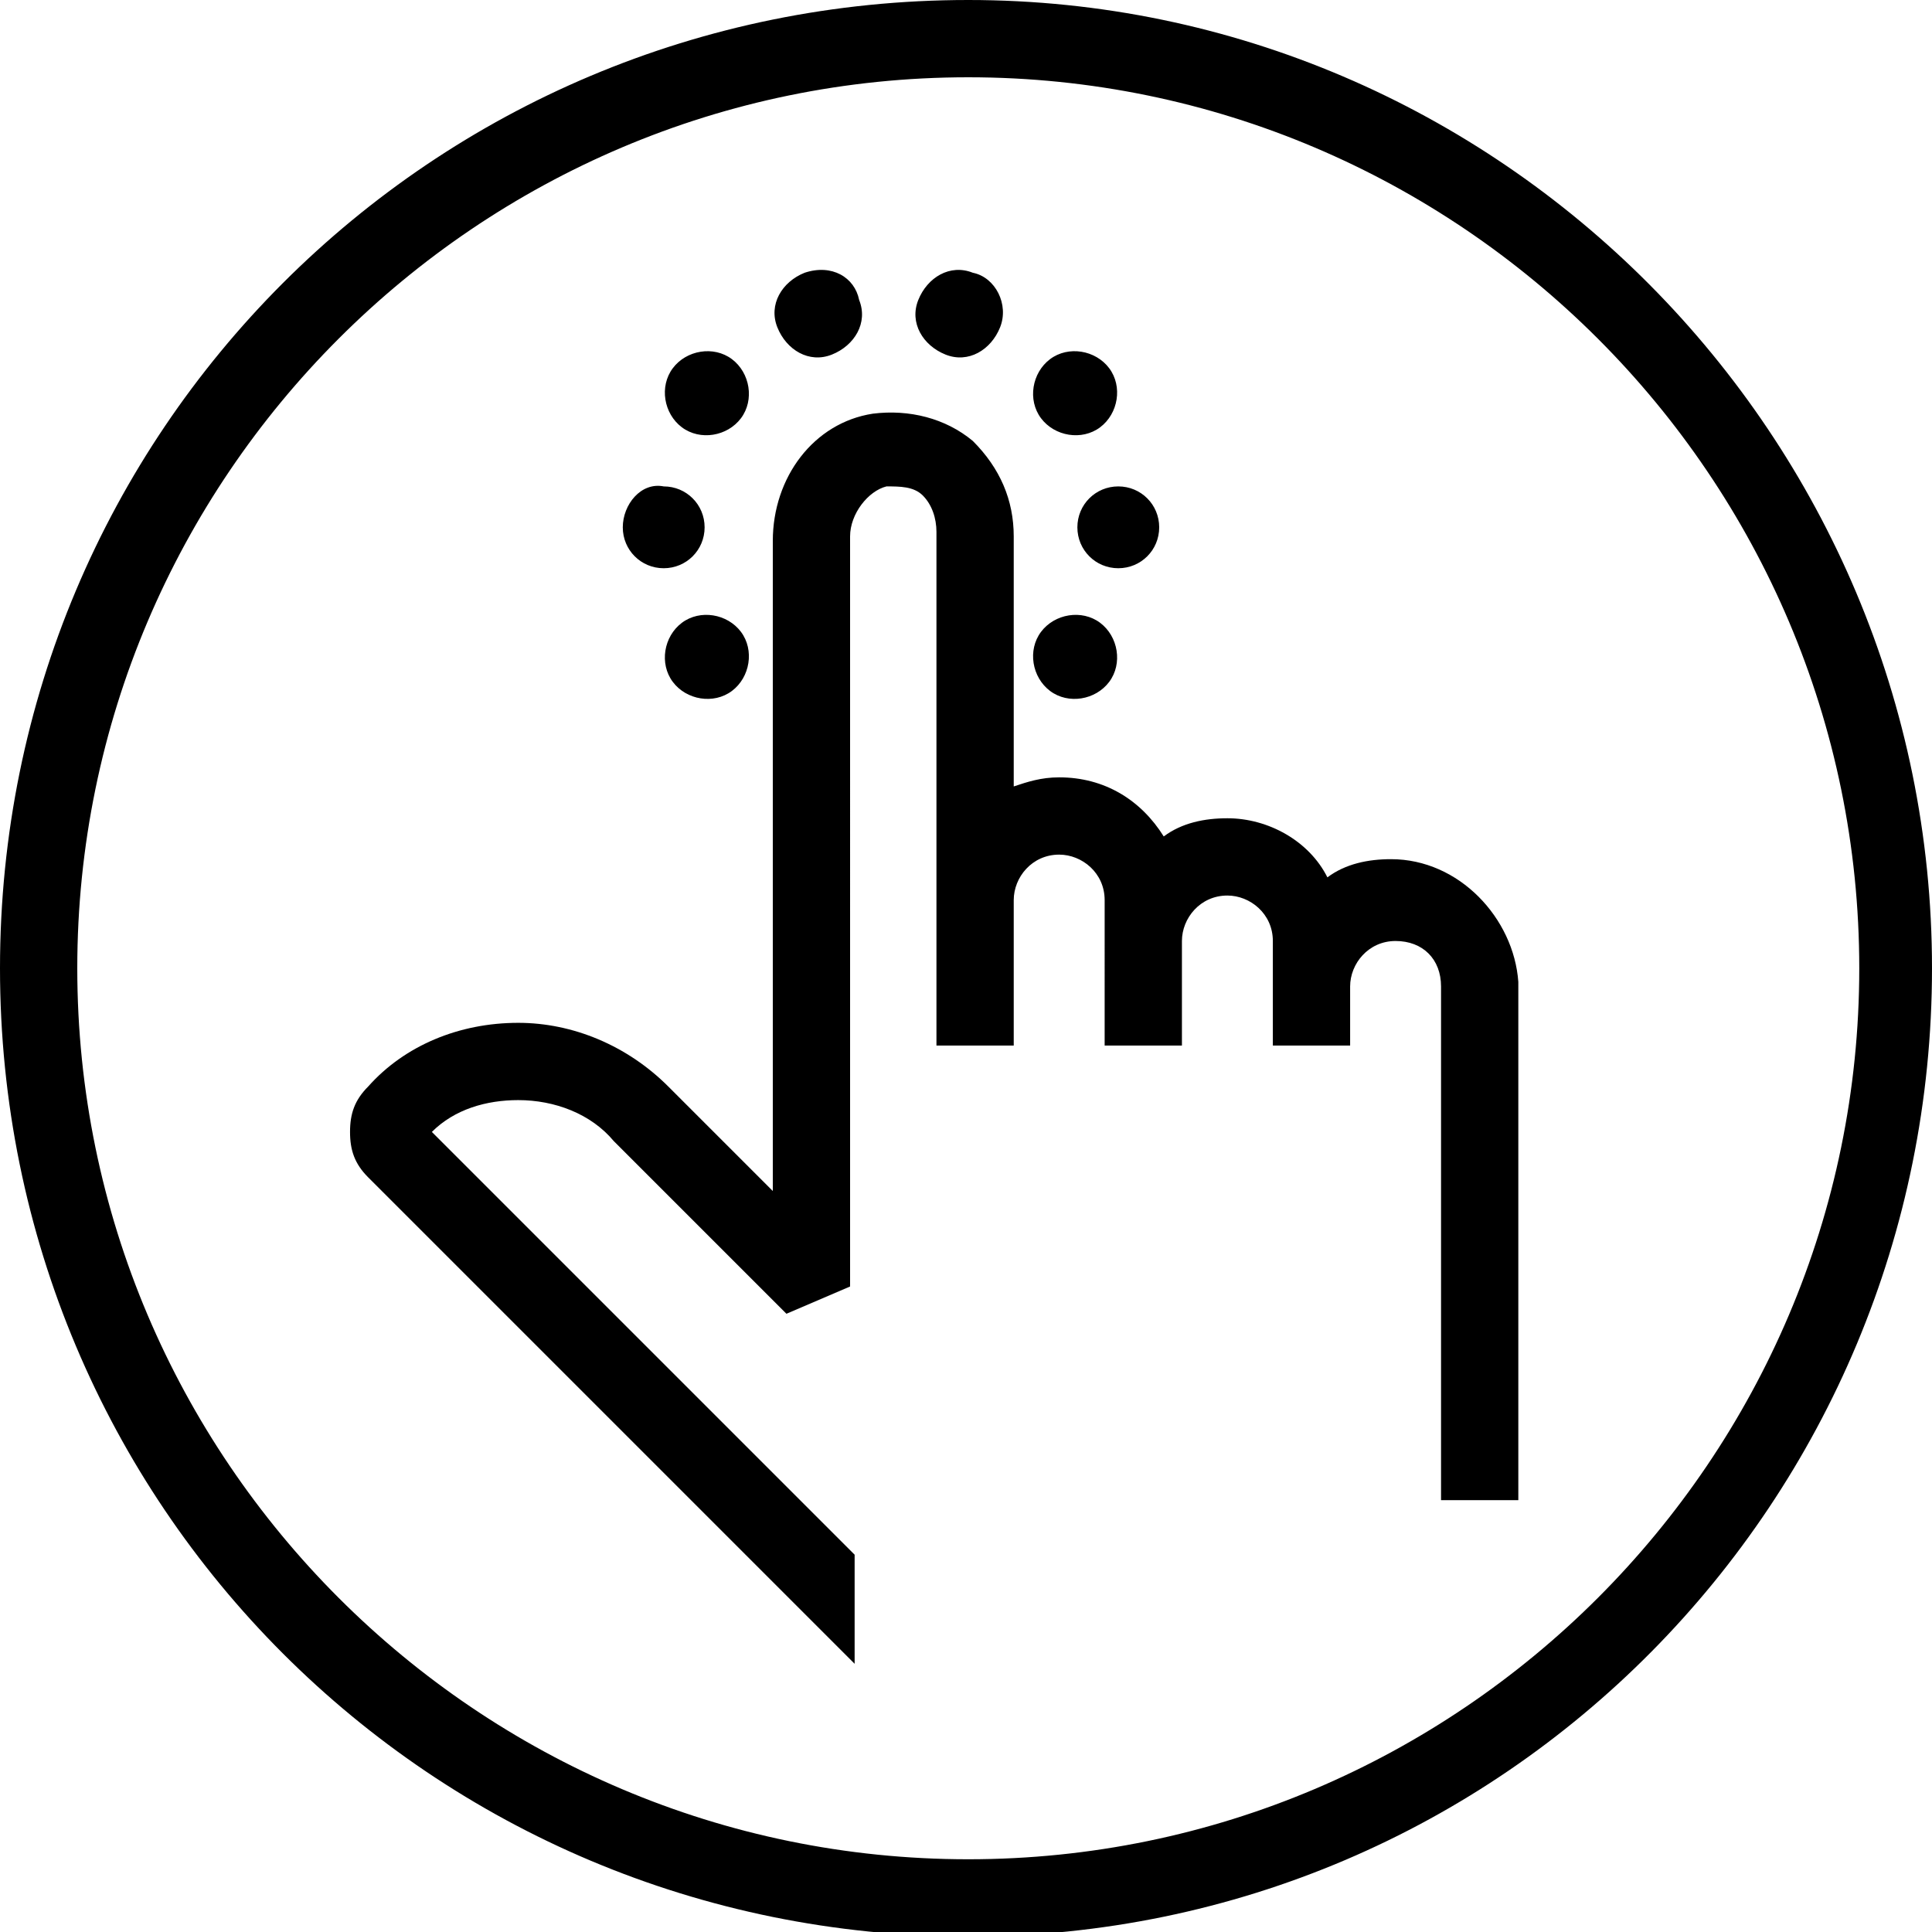 <?xml version="1.0" encoding="utf-8"?>
<!-- Generator: Adobe Illustrator 27.5.0, SVG Export Plug-In . SVG Version: 6.00 Build 0)  -->
<svg version="1.1" xmlns="http://www.w3.org/2000/svg" xmlns:xlink="http://www.w3.org/1999/xlink" x="0px" y="0px"
	 viewBox="0 0 42.5 42.5" style="enable-background:new 0 0 42.5 42.5;" xml:space="preserve">
<g id="Picto_vectorisés">
	<path d="M18.9,6.6c0.2,0.5-0.1,1-0.6,1.2c-0.5,0.2-1-0.1-1.2-0.6s0.1-1,0.6-1.2C18.3,5.8,18.8,6.1,18.9,6.6z M14.8,8.1
		c-0.3,0.4-0.2,1,0.2,1.3c0.4,0.3,1,0.2,1.3-0.2c0.3-0.4,0.2-1-0.2-1.3C15.7,7.6,15.1,7.7,14.8,8.1z M13.7,11.6
		c0,0.5,0.4,0.9,0.9,0.9c0.5,0,0.9-0.4,0.9-0.9c0-0.5-0.4-0.9-0.9-0.9C14.1,10.6,13.7,11.1,13.7,11.6z M14.8,15
		c0.3,0.4,0.9,0.5,1.3,0.2c0.4-0.3,0.5-0.9,0.2-1.3c-0.3-0.4-0.9-0.5-1.3-0.2C14.6,14,14.5,14.6,14.8,15z M24.4,15
		c0.3-0.4,0.2-1-0.2-1.3c-0.4-0.3-1-0.2-1.3,0.2c-0.3,0.4-0.2,1,0.2,1.3C23.5,15.5,24.1,15.4,24.4,15z M25.5,11.6
		c0-0.5-0.4-0.9-0.9-0.9c-0.5,0-0.9,0.4-0.9,0.9c0,0.5,0.4,0.9,0.9,0.9C25.1,12.5,25.5,12.1,25.5,11.6z M24.4,8.1
		c-0.3-0.4-0.9-0.5-1.3-0.2c-0.4,0.3-0.5,0.9-0.2,1.3c0.3,0.4,0.9,0.5,1.3,0.2C24.6,9.1,24.7,8.5,24.4,8.1z M21.4,6
		c-0.5-0.2-1,0.1-1.2,0.6s0.1,1,0.6,1.2c0.5,0.2,1-0.1,1.2-0.6S21.9,6.1,21.4,6z M30.6,18.9c-0.5,0-1,0.1-1.4,0.4
		C28.8,18.5,27.9,18,27,18c-0.5,0-1,0.1-1.4,0.4c-0.5-0.8-1.3-1.3-2.3-1.3c-0.4,0-0.7,0.1-1,0.2v-5.5c0-0.8-0.3-1.5-0.9-2.1
		c-0.6-0.5-1.4-0.7-2.2-0.6c-1.3,0.2-2.2,1.4-2.2,2.8v14.3l-2.3-2.3c-0.9-0.9-2.1-1.4-3.3-1.4c0,0,0,0,0,0c-1.3,0-2.5,0.5-3.3,1.4
		c-0.3,0.3-0.4,0.6-0.4,1s0.1,0.7,0.4,1l10.7,10.7v-2.4l-9.3-9.3c0.5-0.5,1.2-0.7,1.9-0.7c0,0,0,0,0,0c0.8,0,1.6,0.3,2.1,0.9
		l3.8,3.8l1.4-0.6V11.8c0-0.5,0.4-1,0.8-1.1c0.3,0,0.6,0,0.8,0.2c0.2,0.2,0.3,0.5,0.3,0.8v8c0,0,0,0,0,0V23h0h1.7h0v-3.2
		c0-0.5,0.4-1,1-1c0.5,0,1,0.4,1,1v0.9c0,0,0,0,0,0V23h0H26h0v-2.3c0-0.5,0.4-1,1-1c0.5,0,1,0.4,1,1V23h0h1.7h0v-1.3
		c0-0.5,0.4-1,1-1s1,0.4,1,1V33h1.7V21.6C33.3,20.2,32.1,18.9,30.6,18.9z"/>
</g>
<g id="Circles">
	<path d="M21.3,1.7c10.8,0,19.6,8.8,19.6,19.6s-8.8,19.6-19.6,19.6S1.7,32.1,1.7,21.3S10.5,1.7,21.3,1.7 M21.3,0C9.5,0,0,9.5,0,21.3
		s9.5,21.3,21.3,21.3S42.5,33,42.5,21.3S33,0,21.3,0L21.3,0z"/>
</g>
</svg>
